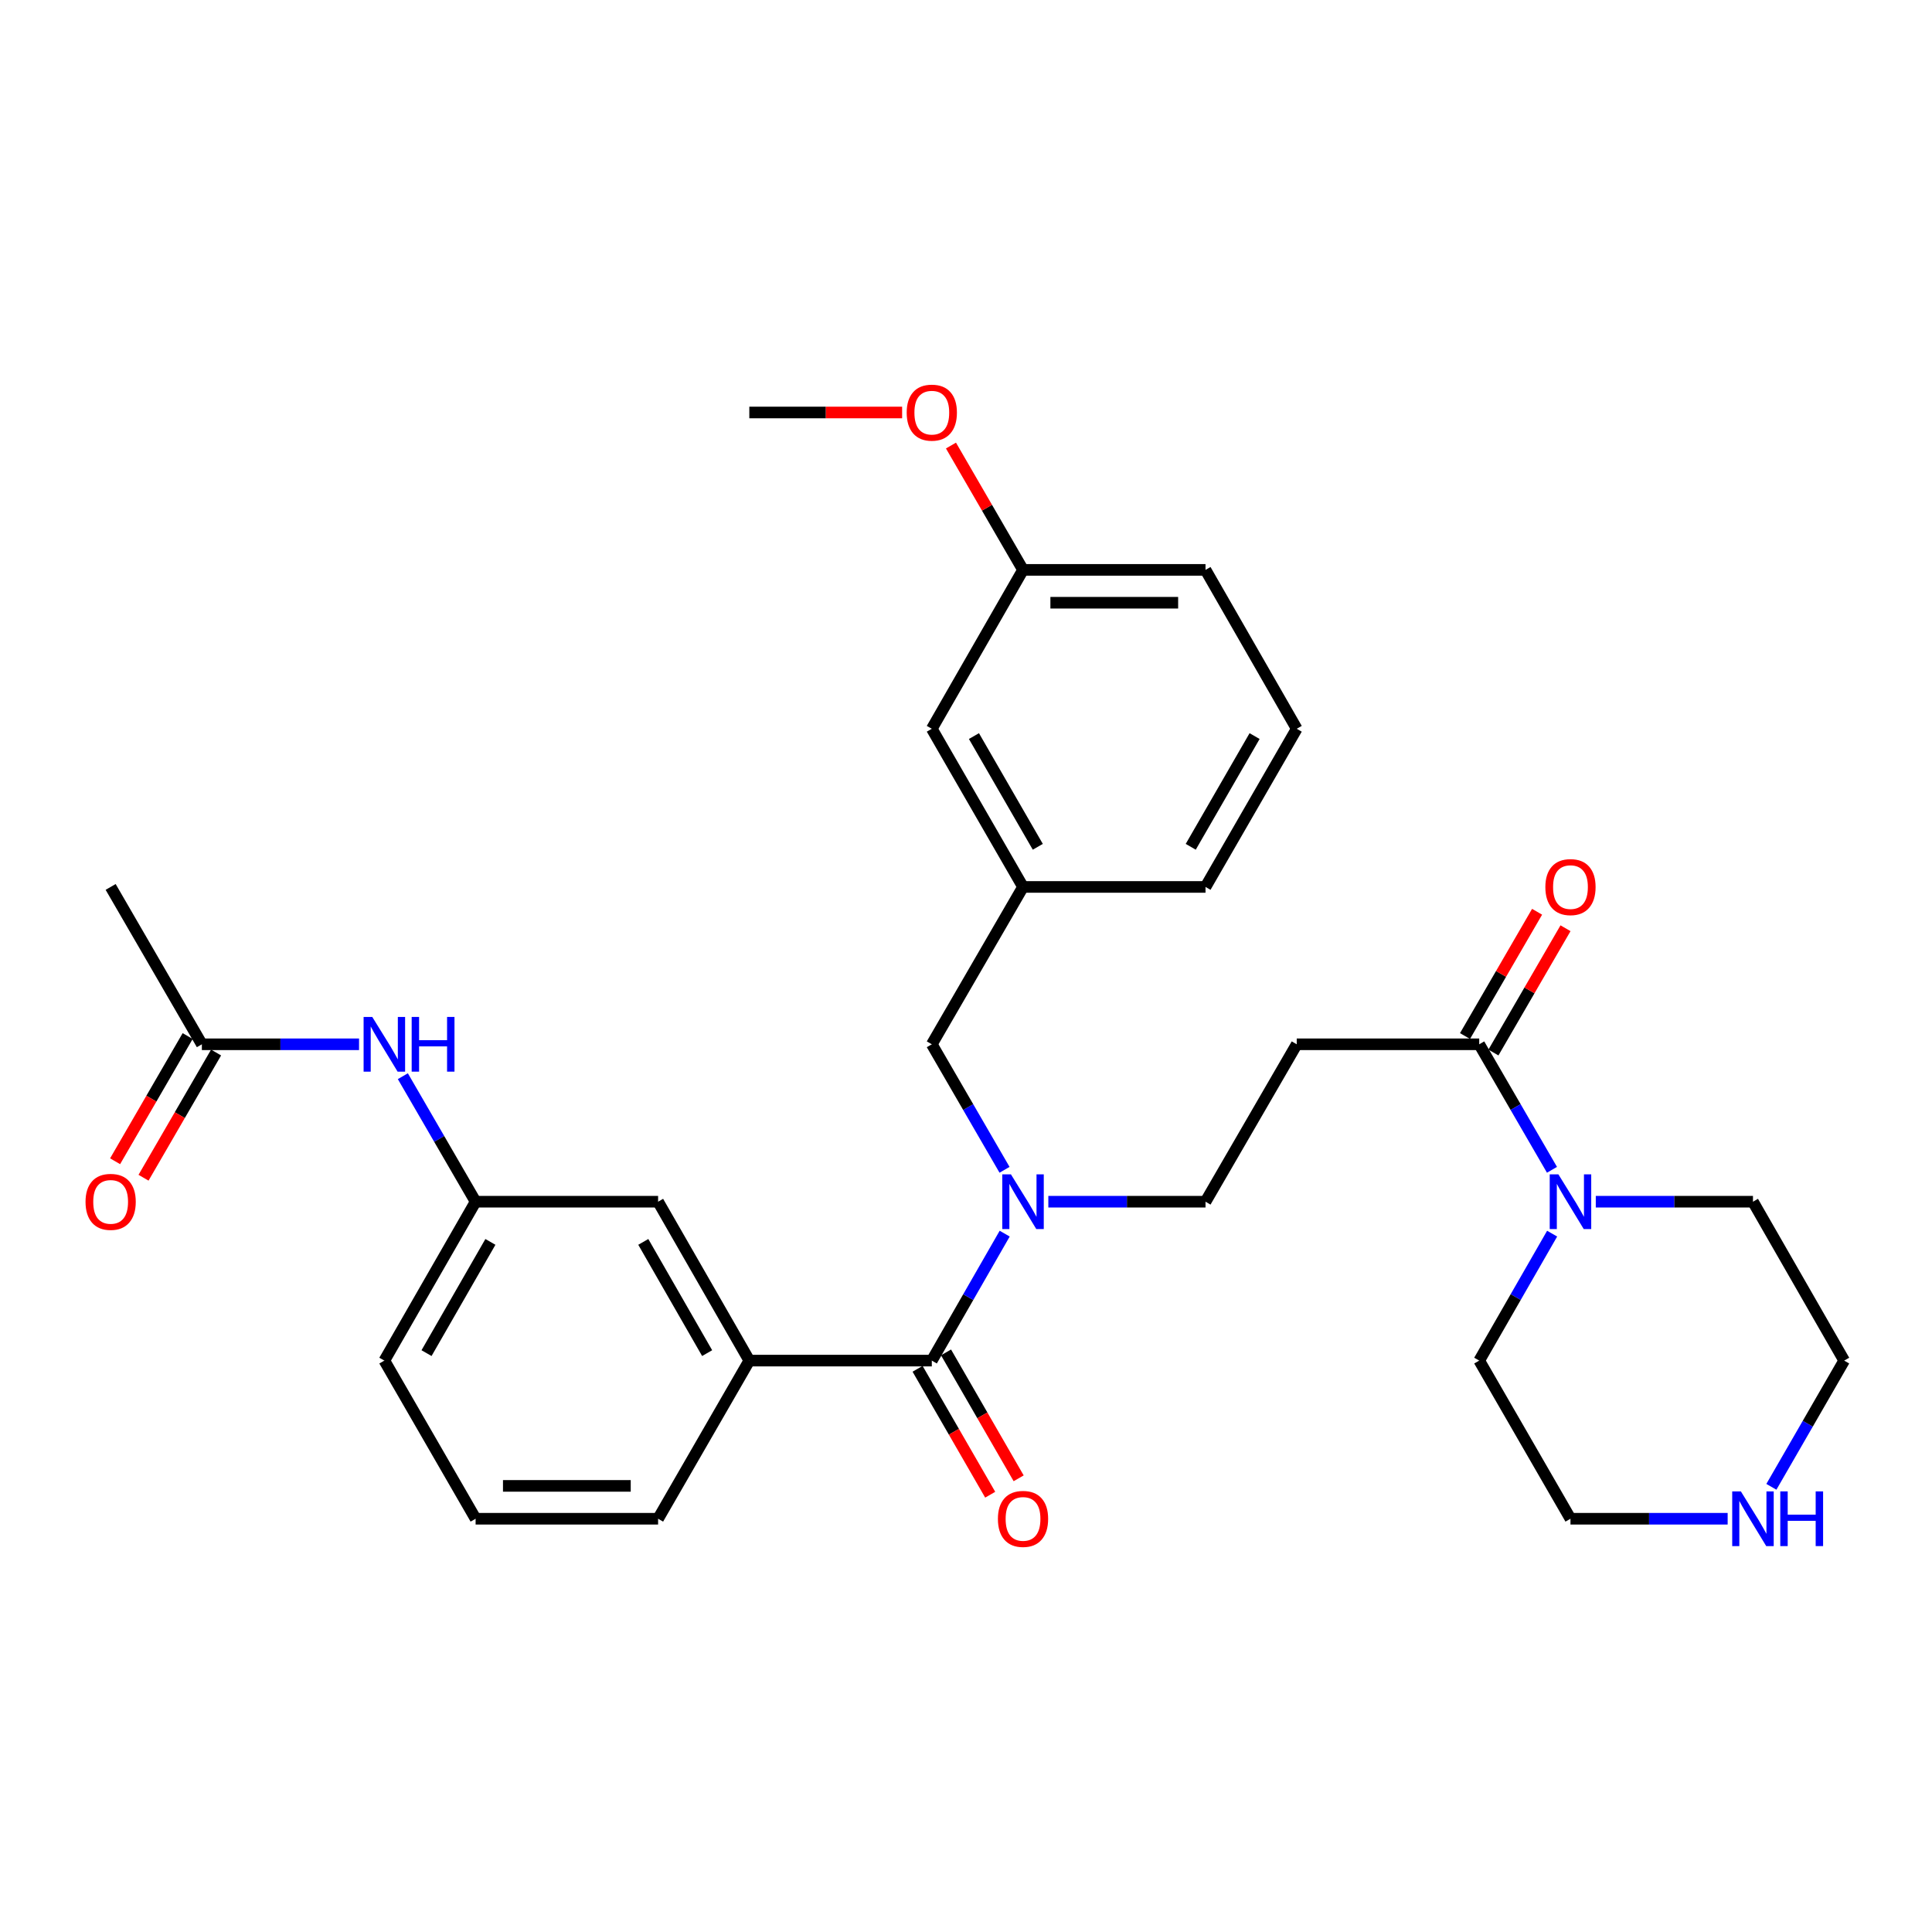 <?xml version='1.0' encoding='iso-8859-1'?>
<svg version='1.1' baseProfile='full'
              xmlns='http://www.w3.org/2000/svg'
                      xmlns:rdkit='http://www.rdkit.org/xml'
                      xmlns:xlink='http://www.w3.org/1999/xlink'
                  xml:space='preserve'
width='1000px' height='1000px' viewBox='0 0 1000 1000'>
<!-- END OF HEADER -->
<rect style='opacity:1.0;fill:#FFFFFF;stroke:none' width='1000' height='1000' x='0' y='0'> </rect>
<path class='bond-0' d='M 482.301,704.243 L 501.163,671.387' style='fill:none;fill-rule:evenodd;stroke:#000000;stroke-width:6px;stroke-linecap:butt;stroke-linejoin:miter;stroke-opacity:1' />
<path class='bond-0' d='M 501.163,671.387 L 520.025,638.532' style='fill:none;fill-rule:evenodd;stroke:#0000FF;stroke-width:6px;stroke-linecap:butt;stroke-linejoin:miter;stroke-opacity:1' />
<path class='bond-3' d='M 482.301,704.243 L 387.845,704.243' style='fill:none;fill-rule:evenodd;stroke:#000000;stroke-width:6px;stroke-linecap:butt;stroke-linejoin:miter;stroke-opacity:1' />
<path class='bond-10' d='M 474.936,708.491 L 493.732,741.077' style='fill:none;fill-rule:evenodd;stroke:#000000;stroke-width:6px;stroke-linecap:butt;stroke-linejoin:miter;stroke-opacity:1' />
<path class='bond-10' d='M 493.732,741.077 L 512.528,773.663' style='fill:none;fill-rule:evenodd;stroke:#FF0000;stroke-width:6px;stroke-linecap:butt;stroke-linejoin:miter;stroke-opacity:1' />
<path class='bond-10' d='M 489.666,699.995 L 508.462,732.581' style='fill:none;fill-rule:evenodd;stroke:#000000;stroke-width:6px;stroke-linecap:butt;stroke-linejoin:miter;stroke-opacity:1' />
<path class='bond-10' d='M 508.462,732.581 L 527.257,765.167' style='fill:none;fill-rule:evenodd;stroke:#FF0000;stroke-width:6px;stroke-linecap:butt;stroke-linejoin:miter;stroke-opacity:1' />
<path class='bond-6' d='M 542.617,622.001 L 583.294,622.001' style='fill:none;fill-rule:evenodd;stroke:#0000FF;stroke-width:6px;stroke-linecap:butt;stroke-linejoin:miter;stroke-opacity:1' />
<path class='bond-6' d='M 583.294,622.001 L 623.972,622.001' style='fill:none;fill-rule:evenodd;stroke:#000000;stroke-width:6px;stroke-linecap:butt;stroke-linejoin:miter;stroke-opacity:1' />
<path class='bond-8' d='M 519.946,605.487 L 501.123,573.006' style='fill:none;fill-rule:evenodd;stroke:#0000FF;stroke-width:6px;stroke-linecap:butt;stroke-linejoin:miter;stroke-opacity:1' />
<path class='bond-8' d='M 501.123,573.006 L 482.301,540.524' style='fill:none;fill-rule:evenodd;stroke:#000000;stroke-width:6px;stroke-linecap:butt;stroke-linejoin:miter;stroke-opacity:1' />
<path class='bond-1' d='M 765.642,540.524 L 671.186,540.524' style='fill:none;fill-rule:evenodd;stroke:#000000;stroke-width:6px;stroke-linecap:butt;stroke-linejoin:miter;stroke-opacity:1' />
<path class='bond-2' d='M 765.642,540.524 L 784.472,573.005' style='fill:none;fill-rule:evenodd;stroke:#000000;stroke-width:6px;stroke-linecap:butt;stroke-linejoin:miter;stroke-opacity:1' />
<path class='bond-2' d='M 784.472,573.005 L 803.301,605.487' style='fill:none;fill-rule:evenodd;stroke:#0000FF;stroke-width:6px;stroke-linecap:butt;stroke-linejoin:miter;stroke-opacity:1' />
<path class='bond-13' d='M 772.997,544.789 L 791.651,512.622' style='fill:none;fill-rule:evenodd;stroke:#000000;stroke-width:6px;stroke-linecap:butt;stroke-linejoin:miter;stroke-opacity:1' />
<path class='bond-13' d='M 791.651,512.622 L 810.305,480.455' style='fill:none;fill-rule:evenodd;stroke:#FF0000;stroke-width:6px;stroke-linecap:butt;stroke-linejoin:miter;stroke-opacity:1' />
<path class='bond-13' d='M 758.287,536.259 L 776.942,504.092' style='fill:none;fill-rule:evenodd;stroke:#000000;stroke-width:6px;stroke-linecap:butt;stroke-linejoin:miter;stroke-opacity:1' />
<path class='bond-13' d='M 776.942,504.092 L 795.596,471.925' style='fill:none;fill-rule:evenodd;stroke:#FF0000;stroke-width:6px;stroke-linecap:butt;stroke-linejoin:miter;stroke-opacity:1' />
<path class='bond-18' d='M 825.976,622.001 L 866.654,622.001' style='fill:none;fill-rule:evenodd;stroke:#0000FF;stroke-width:6px;stroke-linecap:butt;stroke-linejoin:miter;stroke-opacity:1' />
<path class='bond-18' d='M 866.654,622.001 L 907.331,622.001' style='fill:none;fill-rule:evenodd;stroke:#000000;stroke-width:6px;stroke-linecap:butt;stroke-linejoin:miter;stroke-opacity:1' />
<path class='bond-19' d='M 803.381,638.532 L 784.511,671.388' style='fill:none;fill-rule:evenodd;stroke:#0000FF;stroke-width:6px;stroke-linecap:butt;stroke-linejoin:miter;stroke-opacity:1' />
<path class='bond-19' d='M 784.511,671.388 L 765.642,704.243' style='fill:none;fill-rule:evenodd;stroke:#000000;stroke-width:6px;stroke-linecap:butt;stroke-linejoin:miter;stroke-opacity:1' />
<path class='bond-9' d='M 387.845,704.243 L 340.631,622.001' style='fill:none;fill-rule:evenodd;stroke:#000000;stroke-width:6px;stroke-linecap:butt;stroke-linejoin:miter;stroke-opacity:1' />
<path class='bond-9' d='M 366.016,700.373 L 332.966,642.803' style='fill:none;fill-rule:evenodd;stroke:#000000;stroke-width:6px;stroke-linecap:butt;stroke-linejoin:miter;stroke-opacity:1' />
<path class='bond-20' d='M 387.845,704.243 L 340.631,786.098' style='fill:none;fill-rule:evenodd;stroke:#000000;stroke-width:6px;stroke-linecap:butt;stroke-linejoin:miter;stroke-opacity:1' />
<path class='bond-4' d='M 671.186,540.524 L 623.972,622.001' style='fill:none;fill-rule:evenodd;stroke:#000000;stroke-width:6px;stroke-linecap:butt;stroke-linejoin:miter;stroke-opacity:1' />
<path class='bond-5' d='M 104.485,540.524 L 145.162,540.524' style='fill:none;fill-rule:evenodd;stroke:#000000;stroke-width:6px;stroke-linecap:butt;stroke-linejoin:miter;stroke-opacity:1' />
<path class='bond-5' d='M 145.162,540.524 L 185.84,540.524' style='fill:none;fill-rule:evenodd;stroke:#0000FF;stroke-width:6px;stroke-linecap:butt;stroke-linejoin:miter;stroke-opacity:1' />
<path class='bond-14' d='M 97.129,536.262 L 78.353,568.663' style='fill:none;fill-rule:evenodd;stroke:#000000;stroke-width:6px;stroke-linecap:butt;stroke-linejoin:miter;stroke-opacity:1' />
<path class='bond-14' d='M 78.353,568.663 L 59.577,601.064' style='fill:none;fill-rule:evenodd;stroke:#FF0000;stroke-width:6px;stroke-linecap:butt;stroke-linejoin:miter;stroke-opacity:1' />
<path class='bond-14' d='M 111.841,544.787 L 93.065,577.188' style='fill:none;fill-rule:evenodd;stroke:#000000;stroke-width:6px;stroke-linecap:butt;stroke-linejoin:miter;stroke-opacity:1' />
<path class='bond-14' d='M 93.065,577.188 L 74.289,609.59' style='fill:none;fill-rule:evenodd;stroke:#FF0000;stroke-width:6px;stroke-linecap:butt;stroke-linejoin:miter;stroke-opacity:1' />
<path class='bond-26' d='M 104.485,540.524 L 57.271,459.076' style='fill:none;fill-rule:evenodd;stroke:#000000;stroke-width:6px;stroke-linecap:butt;stroke-linejoin:miter;stroke-opacity:1' />
<path class='bond-7' d='M 208.515,557.039 L 227.344,589.52' style='fill:none;fill-rule:evenodd;stroke:#0000FF;stroke-width:6px;stroke-linecap:butt;stroke-linejoin:miter;stroke-opacity:1' />
<path class='bond-7' d='M 227.344,589.52 L 246.174,622.001' style='fill:none;fill-rule:evenodd;stroke:#000000;stroke-width:6px;stroke-linecap:butt;stroke-linejoin:miter;stroke-opacity:1' />
<path class='bond-15' d='M 482.301,540.524 L 529.515,459.076' style='fill:none;fill-rule:evenodd;stroke:#000000;stroke-width:6px;stroke-linecap:butt;stroke-linejoin:miter;stroke-opacity:1' />
<path class='bond-12' d='M 340.631,622.001 L 246.174,622.001' style='fill:none;fill-rule:evenodd;stroke:#000000;stroke-width:6px;stroke-linecap:butt;stroke-linejoin:miter;stroke-opacity:1' />
<path class='bond-11' d='M 894.23,786.098 L 853.552,786.098' style='fill:none;fill-rule:evenodd;stroke:#0000FF;stroke-width:6px;stroke-linecap:butt;stroke-linejoin:miter;stroke-opacity:1' />
<path class='bond-11' d='M 853.552,786.098 L 812.875,786.098' style='fill:none;fill-rule:evenodd;stroke:#000000;stroke-width:6px;stroke-linecap:butt;stroke-linejoin:miter;stroke-opacity:1' />
<path class='bond-33' d='M 916.862,769.575 L 935.704,736.909' style='fill:none;fill-rule:evenodd;stroke:#0000FF;stroke-width:6px;stroke-linecap:butt;stroke-linejoin:miter;stroke-opacity:1' />
<path class='bond-33' d='M 935.704,736.909 L 954.545,704.243' style='fill:none;fill-rule:evenodd;stroke:#000000;stroke-width:6px;stroke-linecap:butt;stroke-linejoin:miter;stroke-opacity:1' />
<path class='bond-31' d='M 246.174,622.001 L 198.941,704.243' style='fill:none;fill-rule:evenodd;stroke:#000000;stroke-width:6px;stroke-linecap:butt;stroke-linejoin:miter;stroke-opacity:1' />
<path class='bond-31' d='M 253.834,642.806 L 220.771,700.375' style='fill:none;fill-rule:evenodd;stroke:#000000;stroke-width:6px;stroke-linecap:butt;stroke-linejoin:miter;stroke-opacity:1' />
<path class='bond-16' d='M 529.515,459.076 L 482.301,377.212' style='fill:none;fill-rule:evenodd;stroke:#000000;stroke-width:6px;stroke-linecap:butt;stroke-linejoin:miter;stroke-opacity:1' />
<path class='bond-16' d='M 537.163,438.301 L 504.113,380.996' style='fill:none;fill-rule:evenodd;stroke:#000000;stroke-width:6px;stroke-linecap:butt;stroke-linejoin:miter;stroke-opacity:1' />
<path class='bond-28' d='M 529.515,459.076 L 623.972,459.076' style='fill:none;fill-rule:evenodd;stroke:#000000;stroke-width:6px;stroke-linecap:butt;stroke-linejoin:miter;stroke-opacity:1' />
<path class='bond-17' d='M 482.301,377.212 L 529.515,294.97' style='fill:none;fill-rule:evenodd;stroke:#000000;stroke-width:6px;stroke-linecap:butt;stroke-linejoin:miter;stroke-opacity:1' />
<path class='bond-21' d='M 529.515,294.97 L 510.867,262.793' style='fill:none;fill-rule:evenodd;stroke:#000000;stroke-width:6px;stroke-linecap:butt;stroke-linejoin:miter;stroke-opacity:1' />
<path class='bond-21' d='M 510.867,262.793 L 492.219,230.616' style='fill:none;fill-rule:evenodd;stroke:#FF0000;stroke-width:6px;stroke-linecap:butt;stroke-linejoin:miter;stroke-opacity:1' />
<path class='bond-32' d='M 529.515,294.97 L 623.972,294.97' style='fill:none;fill-rule:evenodd;stroke:#000000;stroke-width:6px;stroke-linecap:butt;stroke-linejoin:miter;stroke-opacity:1' />
<path class='bond-32' d='M 543.684,311.974 L 609.803,311.974' style='fill:none;fill-rule:evenodd;stroke:#000000;stroke-width:6px;stroke-linecap:butt;stroke-linejoin:miter;stroke-opacity:1' />
<path class='bond-24' d='M 907.331,622.001 L 954.545,704.243' style='fill:none;fill-rule:evenodd;stroke:#000000;stroke-width:6px;stroke-linecap:butt;stroke-linejoin:miter;stroke-opacity:1' />
<path class='bond-23' d='M 765.642,704.243 L 812.875,786.098' style='fill:none;fill-rule:evenodd;stroke:#000000;stroke-width:6px;stroke-linecap:butt;stroke-linejoin:miter;stroke-opacity:1' />
<path class='bond-22' d='M 340.631,786.098 L 246.174,786.098' style='fill:none;fill-rule:evenodd;stroke:#000000;stroke-width:6px;stroke-linecap:butt;stroke-linejoin:miter;stroke-opacity:1' />
<path class='bond-22' d='M 326.462,769.094 L 260.343,769.094' style='fill:none;fill-rule:evenodd;stroke:#000000;stroke-width:6px;stroke-linecap:butt;stroke-linejoin:miter;stroke-opacity:1' />
<path class='bond-30' d='M 466.94,213.502 L 427.392,213.502' style='fill:none;fill-rule:evenodd;stroke:#FF0000;stroke-width:6px;stroke-linecap:butt;stroke-linejoin:miter;stroke-opacity:1' />
<path class='bond-30' d='M 427.392,213.502 L 387.845,213.502' style='fill:none;fill-rule:evenodd;stroke:#000000;stroke-width:6px;stroke-linecap:butt;stroke-linejoin:miter;stroke-opacity:1' />
<path class='bond-27' d='M 246.174,786.098 L 198.941,704.243' style='fill:none;fill-rule:evenodd;stroke:#000000;stroke-width:6px;stroke-linecap:butt;stroke-linejoin:miter;stroke-opacity:1' />
<path class='bond-25' d='M 671.186,377.212 L 623.972,459.076' style='fill:none;fill-rule:evenodd;stroke:#000000;stroke-width:6px;stroke-linecap:butt;stroke-linejoin:miter;stroke-opacity:1' />
<path class='bond-25' d='M 649.374,380.996 L 616.324,438.301' style='fill:none;fill-rule:evenodd;stroke:#000000;stroke-width:6px;stroke-linecap:butt;stroke-linejoin:miter;stroke-opacity:1' />
<path class='bond-29' d='M 671.186,377.212 L 623.972,294.97' style='fill:none;fill-rule:evenodd;stroke:#000000;stroke-width:6px;stroke-linecap:butt;stroke-linejoin:miter;stroke-opacity:1' />
<path  class='atom-1' d='M 523.255 607.841
L 532.535 622.841
Q 533.455 624.321, 534.935 627.001
Q 536.415 629.681, 536.495 629.841
L 536.495 607.841
L 540.255 607.841
L 540.255 636.161
L 536.375 636.161
L 526.415 619.761
Q 525.255 617.841, 524.015 615.641
Q 522.815 613.441, 522.455 612.761
L 522.455 636.161
L 518.775 636.161
L 518.775 607.841
L 523.255 607.841
' fill='#0000FF'/>
<path  class='atom-3' d='M 806.615 607.841
L 815.895 622.841
Q 816.815 624.321, 818.295 627.001
Q 819.775 629.681, 819.855 629.841
L 819.855 607.841
L 823.615 607.841
L 823.615 636.161
L 819.735 636.161
L 809.775 619.761
Q 808.615 617.841, 807.375 615.641
Q 806.175 613.441, 805.815 612.761
L 805.815 636.161
L 802.135 636.161
L 802.135 607.841
L 806.615 607.841
' fill='#0000FF'/>
<path  class='atom-8' d='M 192.681 526.364
L 201.961 541.364
Q 202.881 542.844, 204.361 545.524
Q 205.841 548.204, 205.921 548.364
L 205.921 526.364
L 209.681 526.364
L 209.681 554.684
L 205.801 554.684
L 195.841 538.284
Q 194.681 536.364, 193.441 534.164
Q 192.241 531.964, 191.881 531.284
L 191.881 554.684
L 188.201 554.684
L 188.201 526.364
L 192.681 526.364
' fill='#0000FF'/>
<path  class='atom-8' d='M 213.081 526.364
L 216.921 526.364
L 216.921 538.404
L 231.401 538.404
L 231.401 526.364
L 235.241 526.364
L 235.241 554.684
L 231.401 554.684
L 231.401 541.604
L 216.921 541.604
L 216.921 554.684
L 213.081 554.684
L 213.081 526.364
' fill='#0000FF'/>
<path  class='atom-11' d='M 516.515 786.178
Q 516.515 779.378, 519.875 775.578
Q 523.235 771.778, 529.515 771.778
Q 535.795 771.778, 539.155 775.578
Q 542.515 779.378, 542.515 786.178
Q 542.515 793.058, 539.115 796.978
Q 535.715 800.858, 529.515 800.858
Q 523.275 800.858, 519.875 796.978
Q 516.515 793.098, 516.515 786.178
M 529.515 797.658
Q 533.835 797.658, 536.155 794.778
Q 538.515 791.858, 538.515 786.178
Q 538.515 780.618, 536.155 777.818
Q 533.835 774.978, 529.515 774.978
Q 525.195 774.978, 522.835 777.778
Q 520.515 780.578, 520.515 786.178
Q 520.515 791.898, 522.835 794.778
Q 525.195 797.658, 529.515 797.658
' fill='#FF0000'/>
<path  class='atom-12' d='M 901.071 771.938
L 910.351 786.938
Q 911.271 788.418, 912.751 791.098
Q 914.231 793.778, 914.311 793.938
L 914.311 771.938
L 918.071 771.938
L 918.071 800.258
L 914.191 800.258
L 904.231 783.858
Q 903.071 781.938, 901.831 779.738
Q 900.631 777.538, 900.271 776.858
L 900.271 800.258
L 896.591 800.258
L 896.591 771.938
L 901.071 771.938
' fill='#0000FF'/>
<path  class='atom-12' d='M 921.471 771.938
L 925.311 771.938
L 925.311 783.978
L 939.791 783.978
L 939.791 771.938
L 943.631 771.938
L 943.631 800.258
L 939.791 800.258
L 939.791 787.178
L 925.311 787.178
L 925.311 800.258
L 921.471 800.258
L 921.471 771.938
' fill='#0000FF'/>
<path  class='atom-14' d='M 799.875 459.156
Q 799.875 452.356, 803.235 448.556
Q 806.595 444.756, 812.875 444.756
Q 819.155 444.756, 822.515 448.556
Q 825.875 452.356, 825.875 459.156
Q 825.875 466.036, 822.475 469.956
Q 819.075 473.836, 812.875 473.836
Q 806.635 473.836, 803.235 469.956
Q 799.875 466.076, 799.875 459.156
M 812.875 470.636
Q 817.195 470.636, 819.515 467.756
Q 821.875 464.836, 821.875 459.156
Q 821.875 453.596, 819.515 450.796
Q 817.195 447.956, 812.875 447.956
Q 808.555 447.956, 806.195 450.756
Q 803.875 453.556, 803.875 459.156
Q 803.875 464.876, 806.195 467.756
Q 808.555 470.636, 812.875 470.636
' fill='#FF0000'/>
<path  class='atom-15' d='M 44.271 622.081
Q 44.271 615.281, 47.631 611.481
Q 50.991 607.681, 57.271 607.681
Q 63.551 607.681, 66.911 611.481
Q 70.271 615.281, 70.271 622.081
Q 70.271 628.961, 66.871 632.881
Q 63.471 636.761, 57.271 636.761
Q 51.031 636.761, 47.631 632.881
Q 44.271 629.001, 44.271 622.081
M 57.271 633.561
Q 61.591 633.561, 63.911 630.681
Q 66.271 627.761, 66.271 622.081
Q 66.271 616.521, 63.911 613.721
Q 61.591 610.881, 57.271 610.881
Q 52.951 610.881, 50.591 613.681
Q 48.271 616.481, 48.271 622.081
Q 48.271 627.801, 50.591 630.681
Q 52.951 633.561, 57.271 633.561
' fill='#FF0000'/>
<path  class='atom-22' d='M 469.301 213.582
Q 469.301 206.782, 472.661 202.982
Q 476.021 199.182, 482.301 199.182
Q 488.581 199.182, 491.941 202.982
Q 495.301 206.782, 495.301 213.582
Q 495.301 220.462, 491.901 224.382
Q 488.501 228.262, 482.301 228.262
Q 476.061 228.262, 472.661 224.382
Q 469.301 220.502, 469.301 213.582
M 482.301 225.062
Q 486.621 225.062, 488.941 222.182
Q 491.301 219.262, 491.301 213.582
Q 491.301 208.022, 488.941 205.222
Q 486.621 202.382, 482.301 202.382
Q 477.981 202.382, 475.621 205.182
Q 473.301 207.982, 473.301 213.582
Q 473.301 219.302, 475.621 222.182
Q 477.981 225.062, 482.301 225.062
' fill='#FF0000'/>
</svg>
